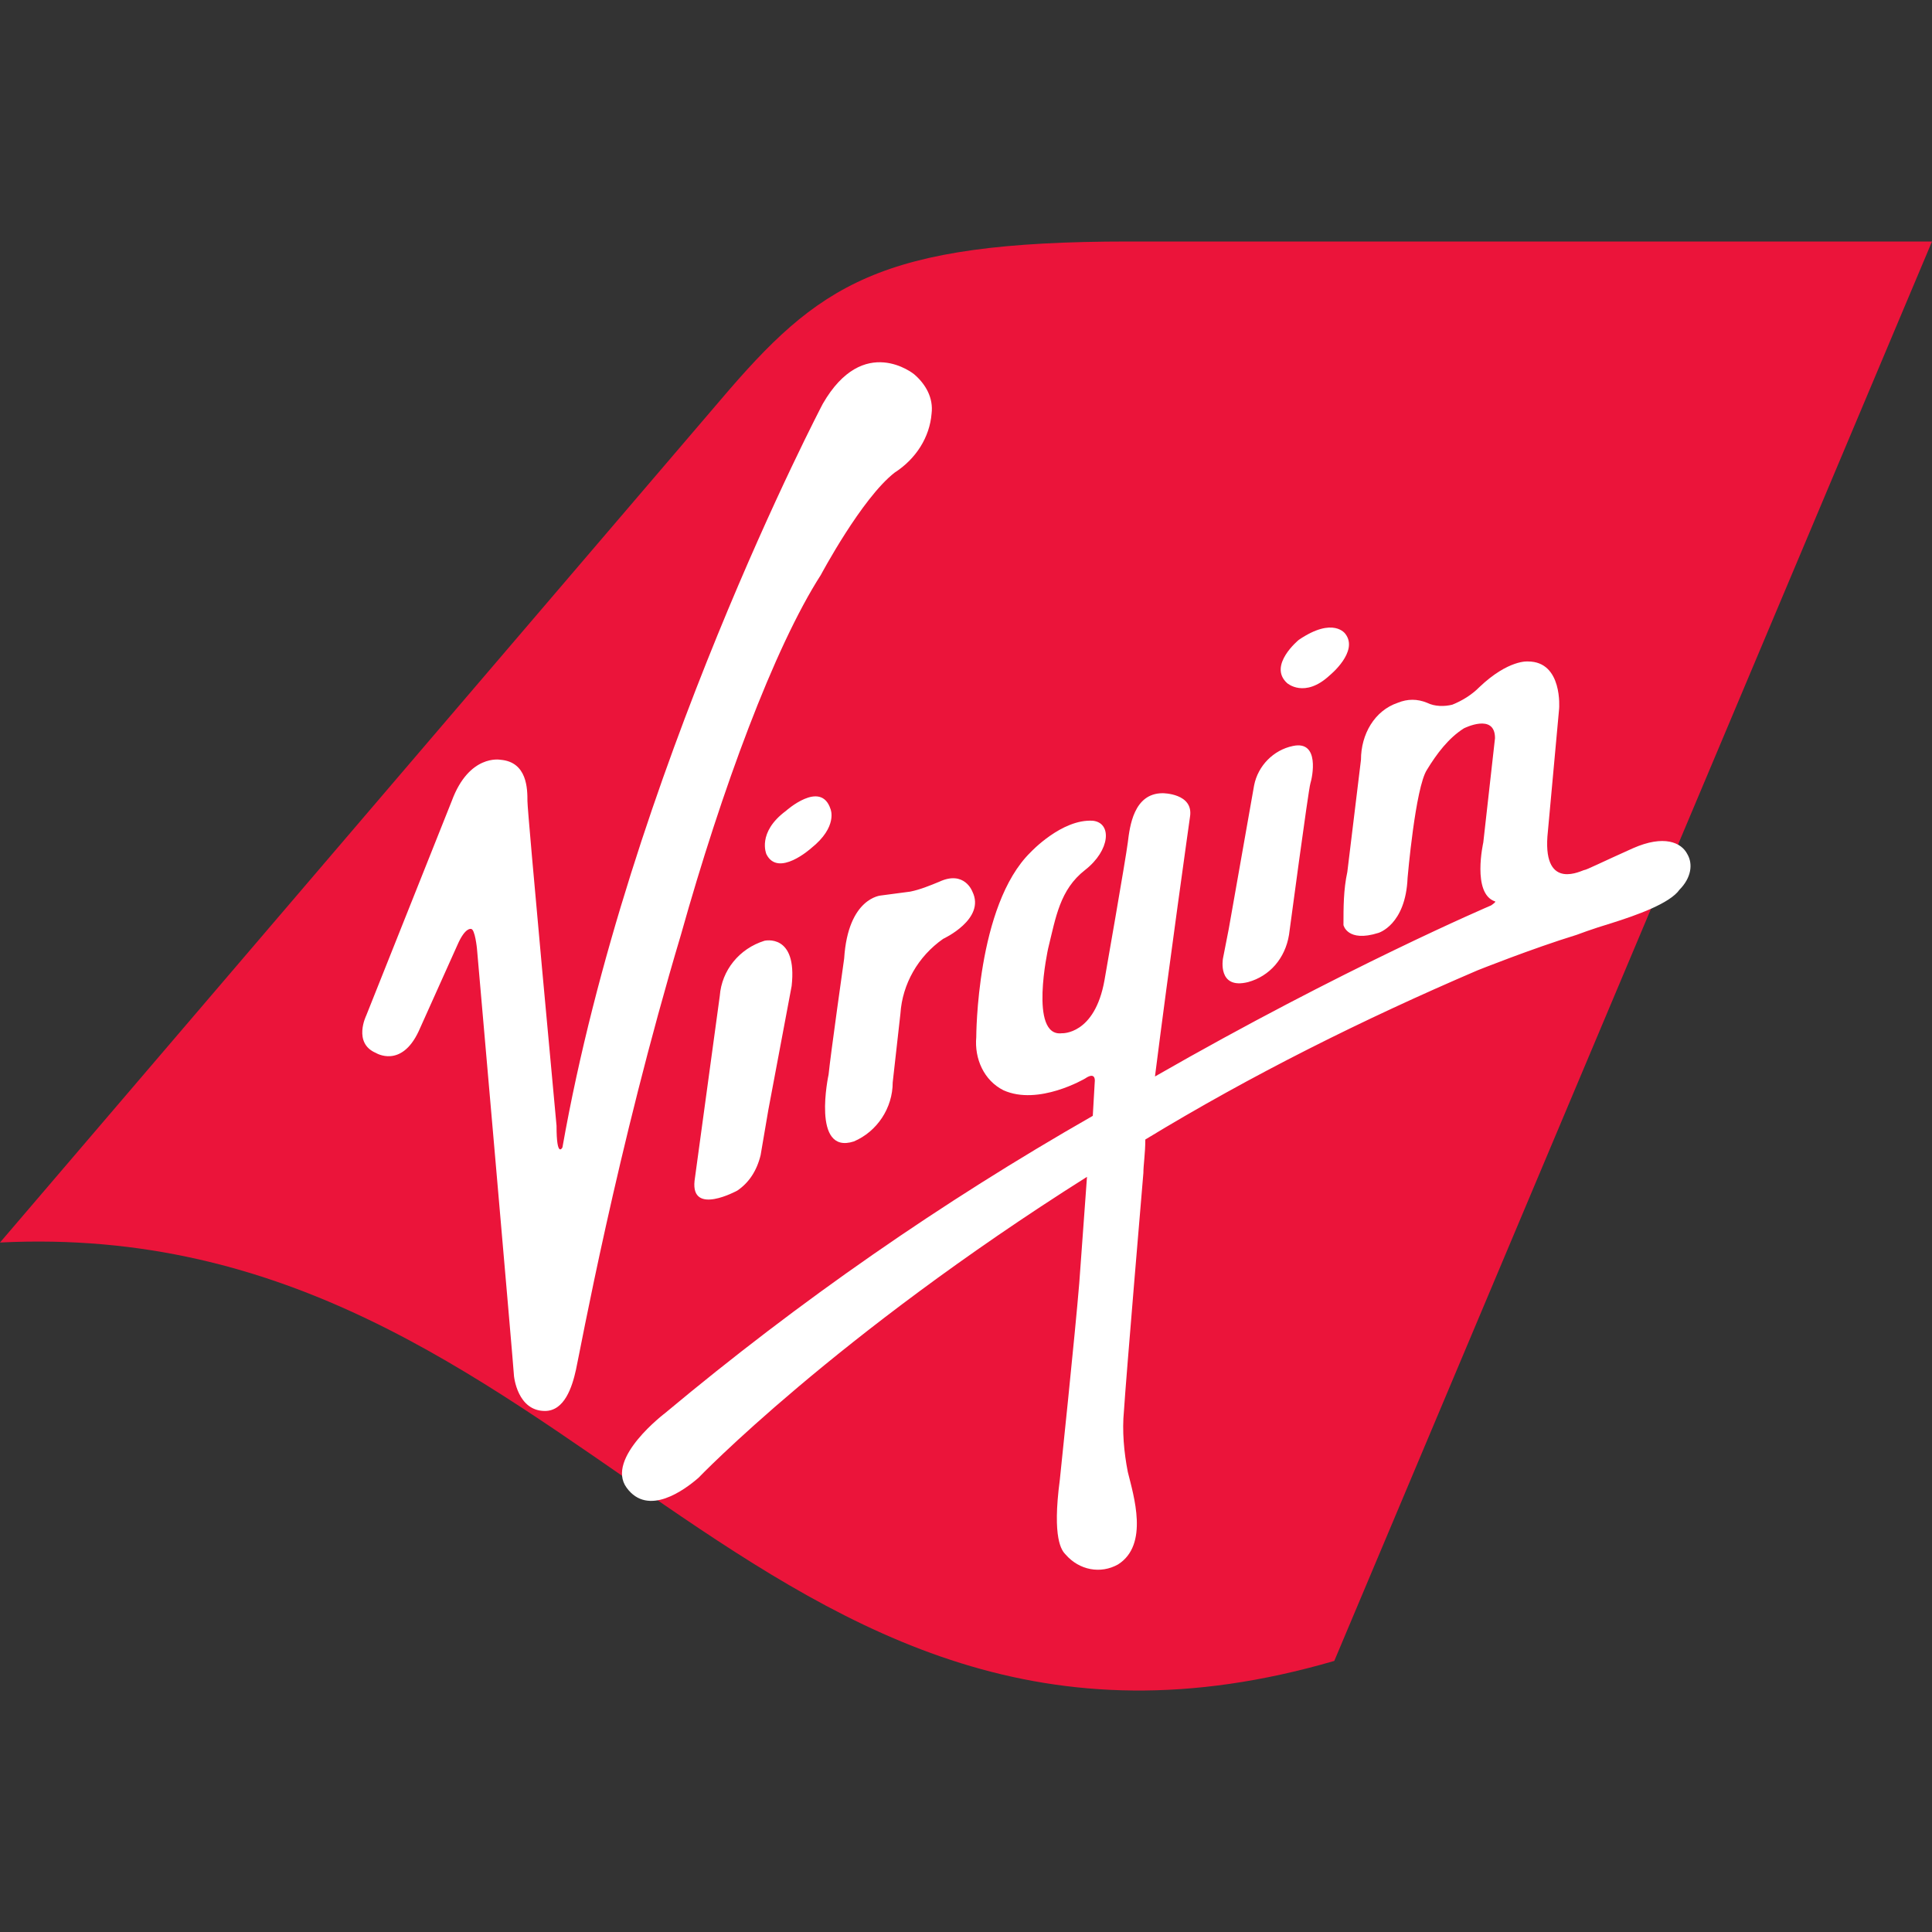 <?xml version="1.0" encoding="UTF-8"?><svg width="16px" height="16px" viewBox="0 0 16 16" version="1.1" xmlns="http://www.w3.org/2000/svg" xmlns:xlink="http://www.w3.org/1999/xlink"><rect x="0" y="0" width="16" height="16" fill="#333333" stroke="none"/><title>vs</title><g id="vs" stroke="none" stroke-width="1" fill="none" fill-rule="evenodd"><g id="Virgin-Atlantic_idinmLpRjO_4" transform="translate(0, 2)" fill-rule="nonzero"><path d="M16,0 L9.345,0 C7.279,0 6.78,0.355 5.962,1.318 L0,8.29 C4.756,8.054 6.225,13.161 11.05,11.755 L16,0 Z" id="Path" fill="#EB143A"/><path d="M6.798,2.761 C6.798,2.761 7.136,2.126 7.409,1.914 C7.586,1.8 7.699,1.621 7.715,1.425 C7.731,1.295 7.666,1.181 7.57,1.099 C7.57,1.099 7.152,0.757 6.814,1.344 C6.814,1.344 5.205,4.406 4.658,7.502 C4.658,7.502 4.609,7.6 4.609,7.323 C4.609,7.323 4.368,4.732 4.368,4.634 C4.368,4.537 4.368,4.309 4.143,4.292 C4.143,4.292 3.885,4.243 3.741,4.634 L3.033,6.41 C3.033,6.41 2.92,6.638 3.113,6.72 C3.113,6.72 3.322,6.85 3.467,6.541 L3.789,5.824 C3.853,5.677 3.901,5.693 3.901,5.693 C3.934,5.693 3.95,5.856 3.95,5.856 C3.95,5.856 4.255,9.343 4.255,9.375 C4.255,9.408 4.288,9.685 4.513,9.685 C4.674,9.685 4.738,9.489 4.77,9.343 C4.803,9.196 5.108,7.518 5.639,5.742 C5.977,4.537 6.411,3.364 6.798,2.761 Z M6.331,5.791 C6.122,5.856 5.977,6.036 5.961,6.247 L5.752,7.779 C5.72,8.072 6.106,7.86 6.106,7.86 C6.202,7.795 6.267,7.697 6.299,7.567 L6.363,7.192 L6.556,6.166 C6.605,5.726 6.331,5.791 6.331,5.791 L6.331,5.791 Z M6.991,5.938 C6.991,5.938 6.878,6.736 6.862,6.899 C6.862,6.899 6.717,7.567 7.071,7.453 C7.264,7.371 7.393,7.176 7.393,6.964 L7.457,6.394 C7.473,6.15 7.602,5.921 7.811,5.775 C7.811,5.775 8.165,5.612 8.053,5.384 C8.053,5.384 7.988,5.205 7.779,5.302 C7.699,5.335 7.618,5.368 7.538,5.384 L7.296,5.416 C7.296,5.416 7.023,5.433 6.991,5.938 L6.991,5.938 Z M6.717,5.025 C6.942,4.846 6.878,4.7 6.878,4.7 C6.798,4.455 6.508,4.716 6.508,4.716 C6.267,4.895 6.347,5.074 6.347,5.074 C6.444,5.27 6.717,5.025 6.717,5.025 L6.717,5.025 Z M10.337,6.133 C10.514,6.084 10.643,5.938 10.675,5.742 C10.675,5.742 10.836,4.537 10.852,4.488 C10.868,4.439 10.933,4.129 10.707,4.178 C10.547,4.211 10.418,4.341 10.386,4.504 L10.176,5.693 L10.128,5.938 C10.128,5.938 10.08,6.198 10.337,6.133 Z M11.013,3.592 C11.013,3.592 11.254,3.396 11.142,3.25 C11.142,3.25 11.045,3.103 10.756,3.299 C10.756,3.299 10.498,3.51 10.659,3.657 C10.659,3.657 10.804,3.787 11.013,3.592 L11.013,3.592 Z M13.974,5.074 C13.925,4.977 13.781,4.911 13.523,5.025 C13.266,5.14 13.137,5.205 13.121,5.205 C13.105,5.205 12.783,5.384 12.815,4.928 L12.912,3.869 C12.912,3.869 12.944,3.478 12.654,3.478 C12.654,3.478 12.493,3.461 12.252,3.69 C12.188,3.755 12.107,3.804 12.027,3.836 C11.962,3.852 11.882,3.852 11.818,3.82 C11.737,3.787 11.657,3.787 11.576,3.82 C11.383,3.885 11.271,4.081 11.271,4.292 L11.158,5.221 C11.126,5.368 11.126,5.514 11.126,5.661 C11.126,5.661 11.158,5.807 11.415,5.726 C11.415,5.726 11.641,5.661 11.657,5.27 C11.657,5.27 11.721,4.52 11.818,4.374 C11.898,4.243 11.995,4.113 12.123,4.032 C12.123,4.032 12.381,3.901 12.381,4.113 L12.284,4.977 C12.284,4.977 12.188,5.4 12.381,5.465 C12.381,5.465 12.397,5.465 12.349,5.498 C12.349,5.498 11.126,6.019 9.565,6.915 C9.678,6.019 9.855,4.765 9.855,4.765 C9.887,4.569 9.629,4.569 9.629,4.569 C9.388,4.569 9.356,4.846 9.34,4.977 C9.324,5.107 9.147,6.117 9.147,6.117 C9.066,6.573 8.793,6.557 8.793,6.557 C8.519,6.589 8.68,5.856 8.68,5.856 C8.744,5.596 8.777,5.368 8.986,5.205 C9.195,5.042 9.211,4.814 9.05,4.797 C8.793,4.781 8.535,5.058 8.535,5.058 C8.085,5.498 8.085,6.589 8.085,6.589 C8.069,6.769 8.149,6.948 8.31,7.029 C8.6,7.16 8.986,6.932 8.986,6.932 C9.082,6.866 9.066,6.964 9.066,6.964 L9.05,7.241 C7.795,7.958 6.621,8.773 5.51,9.701 C5.51,9.701 5.012,10.076 5.189,10.32 C5.366,10.565 5.671,10.337 5.784,10.239 C5.784,10.239 6.91,9.066 9.002,7.746 L8.938,8.626 C8.905,9.033 8.777,10.255 8.777,10.255 C8.712,10.744 8.793,10.842 8.825,10.874 C8.938,11.004 9.115,11.037 9.259,10.956 C9.517,10.793 9.388,10.385 9.34,10.19 C9.308,10.027 9.292,9.848 9.308,9.685 C9.324,9.424 9.469,7.714 9.469,7.714 C9.469,7.648 9.485,7.551 9.485,7.437 C10.37,6.899 11.287,6.443 12.236,6.036 C12.236,6.036 12.686,5.856 13.057,5.742 C13.057,5.742 13.185,5.693 13.346,5.645 C13.555,5.579 13.829,5.482 13.909,5.368 C14.006,5.27 14.022,5.156 13.974,5.074 L13.974,5.074 Z" id="Shape" fill="#FFFFFF"/></g></g></svg>